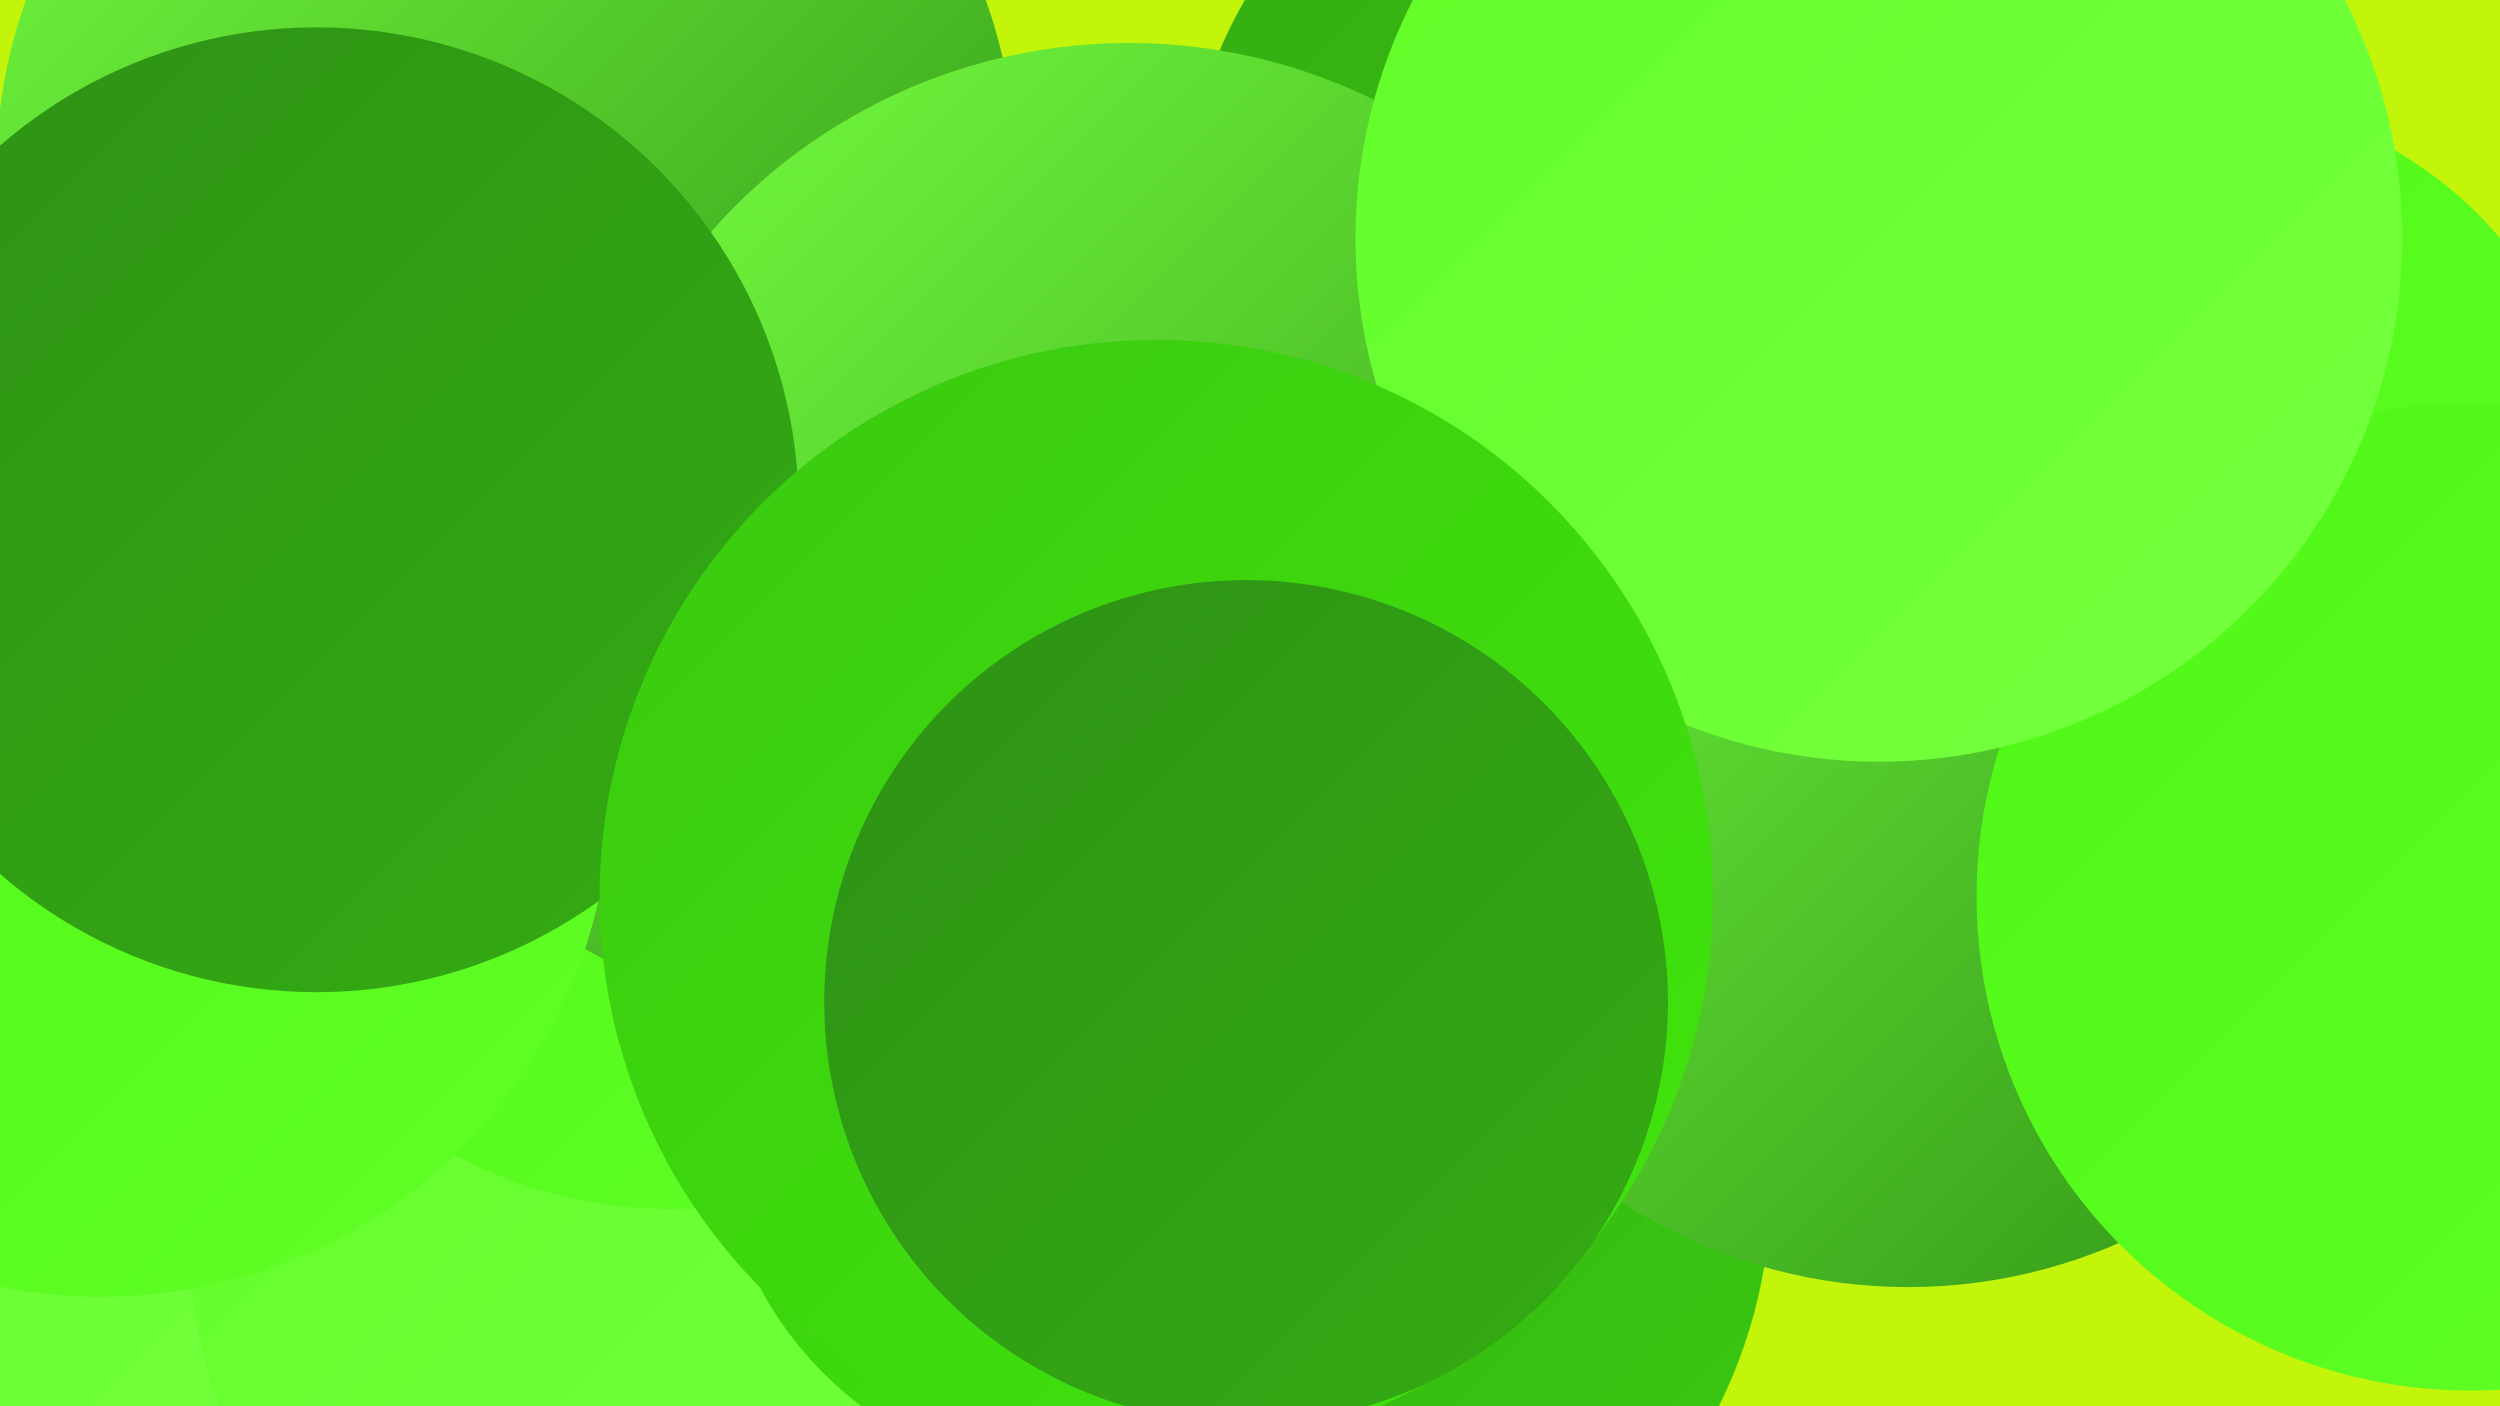 <?xml version="1.0" encoding="UTF-8"?><svg width="1280" height="720" xmlns="http://www.w3.org/2000/svg"><defs><linearGradient id="grad0" x1="0%" y1="0%" x2="100%" y2="100%"><stop offset="0%" style="stop-color:#2e9115;stop-opacity:1" /><stop offset="100%" style="stop-color:#34ac13;stop-opacity:1" /></linearGradient><linearGradient id="grad1" x1="0%" y1="0%" x2="100%" y2="100%"><stop offset="0%" style="stop-color:#34ac13;stop-opacity:1" /><stop offset="100%" style="stop-color:#3ac910;stop-opacity:1" /></linearGradient><linearGradient id="grad2" x1="0%" y1="0%" x2="100%" y2="100%"><stop offset="0%" style="stop-color:#3ac910;stop-opacity:1" /><stop offset="100%" style="stop-color:#41e60c;stop-opacity:1" /></linearGradient><linearGradient id="grad3" x1="0%" y1="0%" x2="100%" y2="100%"><stop offset="0%" style="stop-color:#41e60c;stop-opacity:1" /><stop offset="100%" style="stop-color:#4ef814;stop-opacity:1" /></linearGradient><linearGradient id="grad4" x1="0%" y1="0%" x2="100%" y2="100%"><stop offset="0%" style="stop-color:#4ef814;stop-opacity:1" /><stop offset="100%" style="stop-color:#61fe27;stop-opacity:1" /></linearGradient><linearGradient id="grad5" x1="0%" y1="0%" x2="100%" y2="100%"><stop offset="0%" style="stop-color:#61fe27;stop-opacity:1" /><stop offset="100%" style="stop-color:#76ff40;stop-opacity:1" /></linearGradient><linearGradient id="grad6" x1="0%" y1="0%" x2="100%" y2="100%"><stop offset="0%" style="stop-color:#76ff40;stop-opacity:1" /><stop offset="100%" style="stop-color:#2e9115;stop-opacity:1" /></linearGradient></defs><rect width="1280" height="720" fill="#c3f50b" /><circle cx="259" cy="88" r="261" fill="url(#grad6)" /><circle cx="143" cy="591" r="251" fill="url(#grad5)" /><circle cx="5" cy="573" r="246" fill="url(#grad5)" /><circle cx="855" cy="125" r="251" fill="url(#grad1)" /><circle cx="1125" cy="253" r="203" fill="url(#grad4)" /><circle cx="648" cy="605" r="259" fill="url(#grad1)" /><circle cx="379" cy="626" r="283" fill="url(#grad5)" /><circle cx="913" cy="366" r="233" fill="url(#grad3)" /><circle cx="343" cy="386" r="233" fill="url(#grad4)" /><circle cx="554" cy="571" r="187" fill="url(#grad2)" /><circle cx="977" cy="390" r="269" fill="url(#grad6)" /><circle cx="396" cy="321" r="191" fill="url(#grad6)" /><circle cx="52" cy="403" r="261" fill="url(#grad4)" /><circle cx="1265" cy="459" r="253" fill="url(#grad4)" /><circle cx="187" cy="250" r="212" fill="url(#grad4)" /><circle cx="578" cy="307" r="285" fill="url(#grad6)" /><circle cx="962" cy="122" r="268" fill="url(#grad5)" /><circle cx="162" cy="261" r="247" fill="url(#grad0)" /><circle cx="592" cy="459" r="285" fill="url(#grad2)" /><circle cx="638" cy="513" r="216" fill="url(#grad0)" /></svg>
